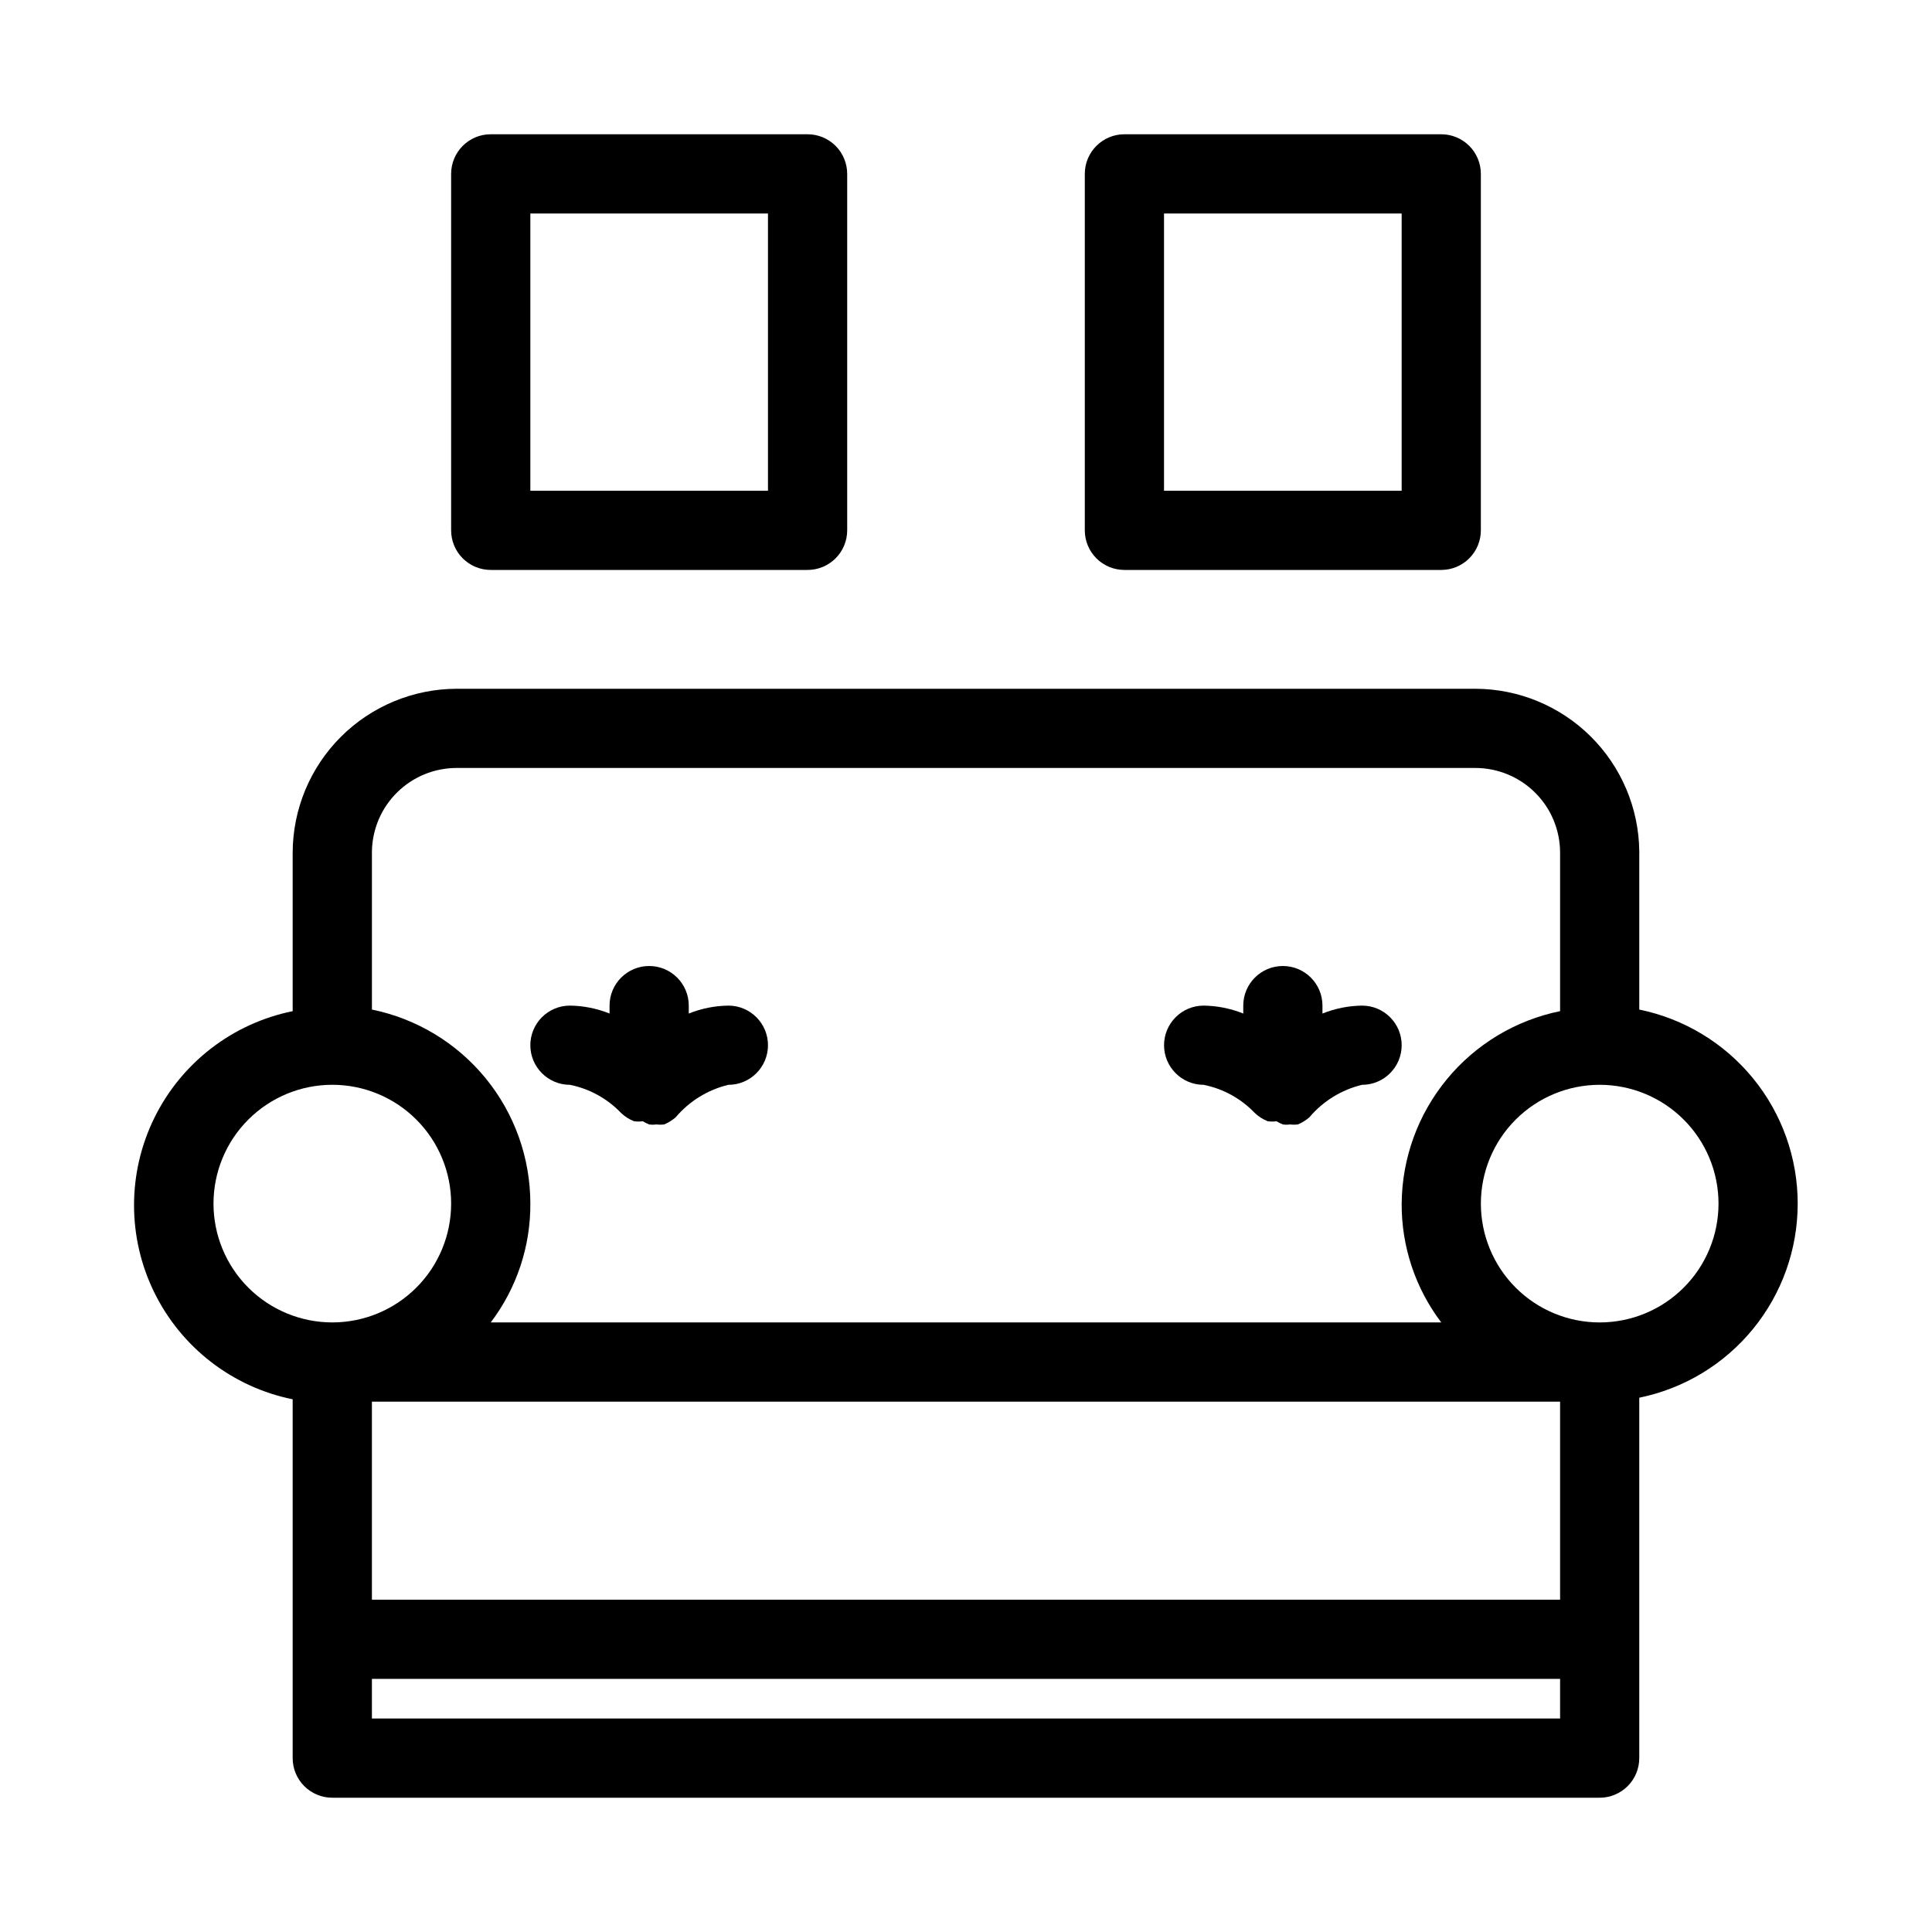 <?xml version="1.0" encoding="UTF-8"?>
<!-- Uploaded to: SVG Repo, www.svgrepo.com, Generator: SVG Repo Mixer Tools -->
<svg fill="#000000" width="800px" height="800px" version="1.1" viewBox="144 144 512 512" xmlns="http://www.w3.org/2000/svg">
 <g>
  <path d="m620.41 462.98c0.004-12.102-4.176-23.828-11.824-33.199-7.652-9.371-18.305-15.812-30.16-18.234v-41.984c-0.137-11.441-4.773-22.371-12.902-30.422-8.133-8.055-19.105-12.582-30.551-12.609h-269.96c-11.516 0.027-22.551 4.613-30.695 12.758-8.145 8.141-12.73 19.18-12.758 30.695v41.984c-15.941 3.234-29.48 13.684-36.656 28.281-7.176 14.598-7.176 31.699 0 46.297 7.176 14.598 20.715 25.047 36.656 28.281v95.094c0 2.785 1.105 5.453 3.074 7.422s4.637 3.074 7.422 3.074h335.87c2.785 0 5.453-1.105 7.422-3.074s3.074-4.637 3.074-7.422v-95.512c11.855-2.422 22.508-8.863 30.16-18.234 7.648-9.371 11.828-21.098 11.824-33.195zm-355.39-115.46h269.96c5.957 0 11.672 2.367 15.883 6.578 4.215 4.211 6.578 9.926 6.578 15.883v41.984c-11.781 2.402-22.383 8.781-30.023 18.07-7.644 9.285-11.867 20.914-11.961 32.941-0.059 11.363 3.629 22.43 10.496 31.484h-251.9c6.867-9.055 10.559-20.121 10.496-31.484 0-12.102-4.176-23.828-11.828-33.199-7.648-9.371-18.305-15.812-30.156-18.234v-41.984c0.109-5.883 2.523-11.488 6.727-15.609 4.199-4.125 9.848-6.434 15.734-6.43zm292.42 220.41h-314.88v-52.48h314.88zm-356.86-104.96c0-8.352 3.316-16.363 9.223-22.266 5.906-5.906 13.914-9.223 22.266-9.223s16.359 3.316 22.266 9.223c5.906 5.902 9.223 13.914 9.223 22.266 0 8.348-3.316 16.359-9.223 22.262-5.906 5.906-13.914 9.223-22.266 9.223s-16.359-3.316-22.266-9.223c-5.906-5.902-9.223-13.914-9.223-22.262zm356.86 136.45h-314.88v-10.496h314.88zm10.496-104.96c-8.352 0-16.359-3.316-22.266-9.223-5.902-5.902-9.223-13.914-9.223-22.262 0-8.352 3.32-16.363 9.223-22.266 5.906-5.906 13.914-9.223 22.266-9.223 8.352 0 16.363 3.316 22.266 9.223 5.906 5.902 9.223 13.914 9.223 22.266 0 8.348-3.316 16.359-9.223 22.262-5.902 5.906-13.914 9.223-22.266 9.223z"/>
  <path d="m462.98 431.49c5.168 1.035 9.895 3.637 13.539 7.449 0.996 0.957 2.176 1.707 3.461 2.207 0.77 0.098 1.543 0.098 2.312 0 0.527 0.332 1.09 0.613 1.676 0.84 0.629 0.098 1.266 0.098 1.891 0 0.699 0.086 1.402 0.086 2.102 0 1.105-0.465 2.133-1.105 3.043-1.891 3.617-4.281 8.508-7.297 13.957-8.605 5.797 0 10.496-4.699 10.496-10.496 0-5.797-4.699-10.496-10.496-10.496-3.598 0.047-7.152 0.758-10.496 2.098v-2.098c0-5.797-4.699-10.496-10.496-10.496-5.793 0-10.492 4.699-10.492 10.496v2.098c-3.344-1.34-6.898-2.051-10.496-2.098-5.797 0-10.496 4.699-10.496 10.496 0 5.797 4.699 10.496 10.496 10.496z"/>
  <path d="m295.04 431.49c5.168 1.035 9.898 3.637 13.539 7.449 1 0.957 2.176 1.707 3.465 2.207 0.766 0.098 1.543 0.098 2.309 0 0.531 0.332 1.094 0.613 1.68 0.84 0.625 0.098 1.262 0.098 1.887 0 0.699 0.086 1.402 0.086 2.102 0 1.109-0.465 2.137-1.105 3.043-1.891 3.621-4.281 8.508-7.297 13.961-8.605 5.797 0 10.496-4.699 10.496-10.496 0-5.797-4.699-10.496-10.496-10.496-3.598 0.047-7.156 0.758-10.496 2.098v-2.098c0-5.797-4.699-10.496-10.496-10.496s-10.496 4.699-10.496 10.496v2.098c-3.34-1.34-6.898-2.051-10.496-2.098-5.797 0-10.496 4.699-10.496 10.496 0 5.797 4.699 10.496 10.496 10.496z"/>
  <path d="m441.98 295.04h83.969-0.004c2.785 0 5.457-1.105 7.422-3.074 1.969-1.969 3.074-4.641 3.074-7.422v-94.465c0-2.785-1.105-5.453-3.074-7.422-1.965-1.969-4.637-3.074-7.422-3.074h-83.965c-5.797 0-10.496 4.699-10.496 10.496v94.465c0 2.781 1.105 5.453 3.074 7.422 1.965 1.969 4.637 3.074 7.422 3.074zm10.496-94.465h62.977v73.473h-62.977z"/>
  <path d="m274.05 295.04h83.969c2.781 0 5.453-1.105 7.422-3.074s3.074-4.641 3.074-7.422v-94.465c0-2.785-1.105-5.453-3.074-7.422s-4.641-3.074-7.422-3.074h-83.969c-5.797 0-10.496 4.699-10.496 10.496v94.465c0 2.781 1.105 5.453 3.074 7.422s4.637 3.074 7.422 3.074zm10.496-94.465h62.977v73.473h-62.977z"/>
 </g>
</svg>